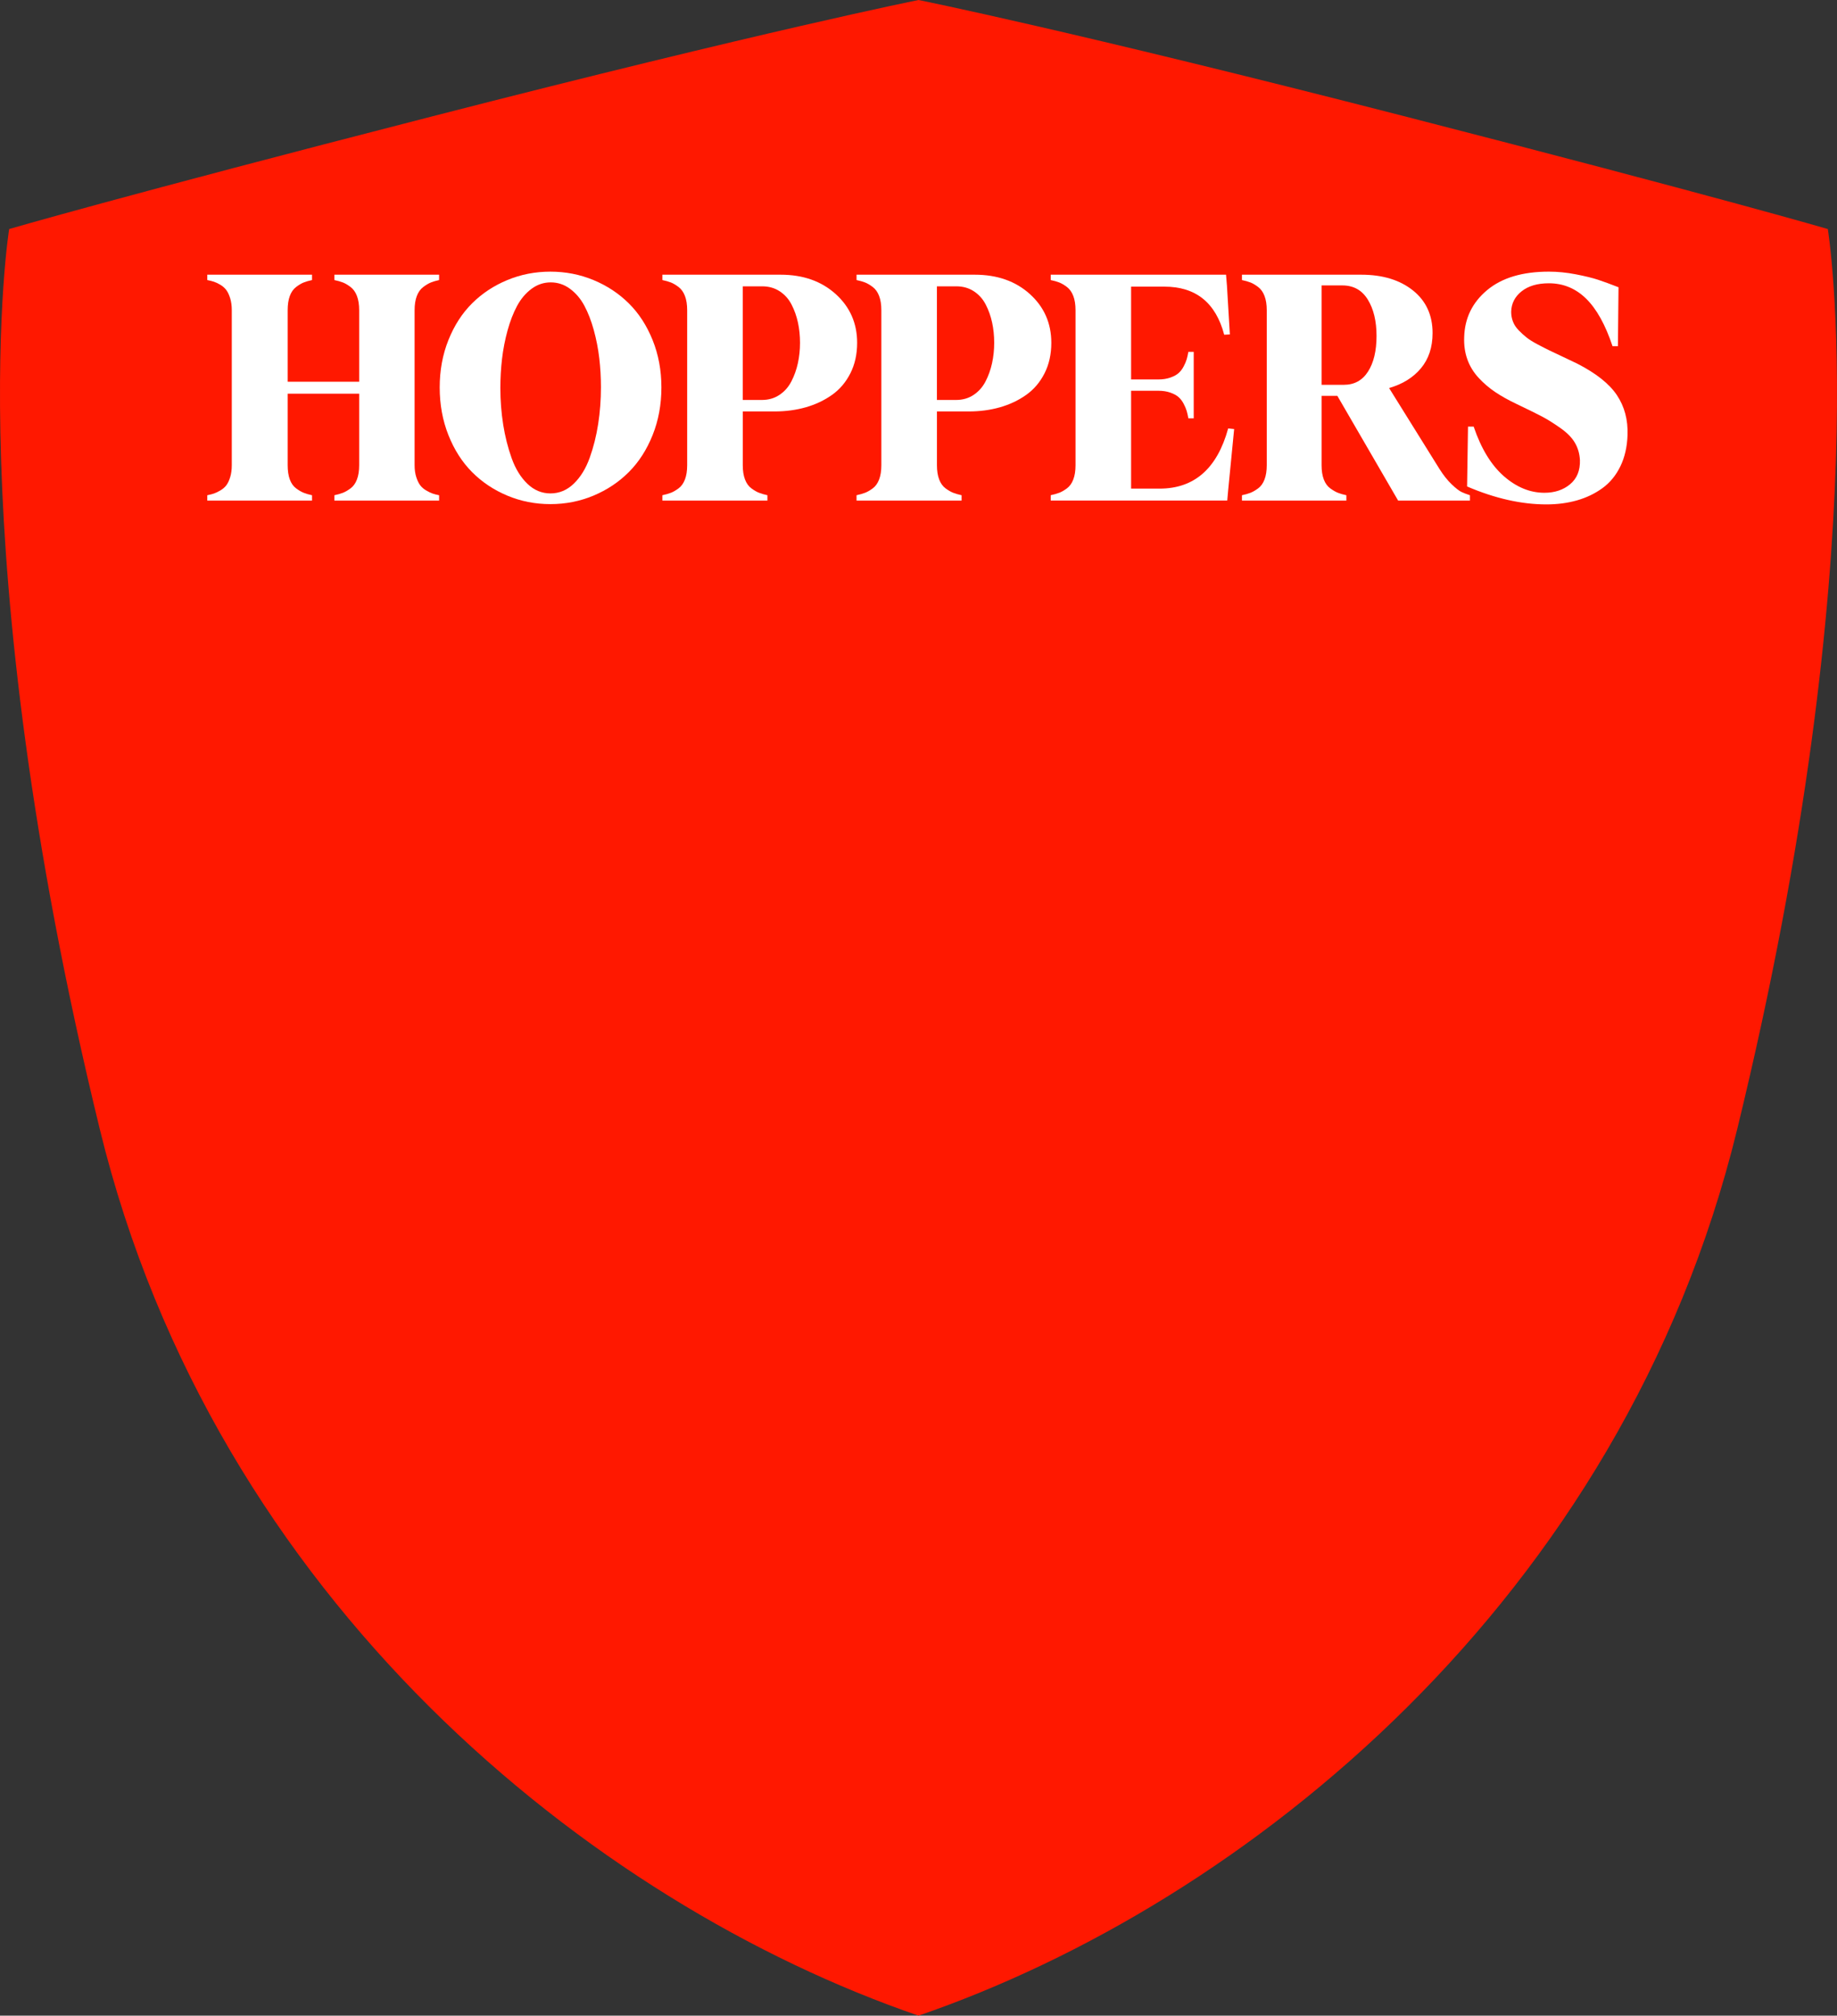 <?xml version="1.0" encoding="UTF-8"?>
<svg id="Capa_1" data-name="Capa 1" xmlns="http://www.w3.org/2000/svg" viewBox="0 0 134 147">
  <rect x="0" y="0" width="134" height="147" fill="#333333" stroke="none"/>
  <defs>
    <style>
      .cls-1 {
        fill: #ff1800;
      }

      .cls-2 {
        fill: #fff;
      }
    </style>
  </defs>
  <path class="cls-1" d="M133.33,16.704s-8.025-2.353-30.922-8.234C78.168,2.243,67,0,67,0c0,0-11.168,2.243-35.408,8.47C8.695,14.351.669,16.704.669,16.704c0,0-3.776,23.057,6.61,65.642,8.384,34.377,35.88,56.465,59.721,64.654,23.841-8.189,51.336-30.277,59.721-64.654,10.386-42.585,6.609-65.642,6.609-65.642Z"/>
  <path class="cls-2" d="M25.017,35.938c.171-.067.357-.175.558-.324.201-.149.355-.365.463-.648.108-.283.162-.629.162-1.039v-5.216h-5.216v5.216c0,.41.052.756.156,1.039.104.283.257.499.458.648.201.149.385.257.553.324.167.067.37.127.609.179v.391h-7.639v-.391c.186-.037.346-.078.48-.123.134-.045.29-.119.469-.224.179-.104.324-.229.436-.374.112-.145.207-.344.285-.598.078-.253.117-.543.117-.871v-11.303c0-.328-.039-.618-.117-.871-.078-.253-.173-.454-.285-.603-.112-.149-.255-.276-.43-.38-.175-.104-.331-.178-.469-.223-.138-.045-.3-.086-.486-.123v-.391h7.639v.391c-.238.052-.441.112-.609.178-.168.067-.352.177-.553.33-.201.153-.354.371-.458.654-.104.283-.156.629-.156,1.038v5.216h5.216v-5.216c0-.409-.054-.756-.162-1.038-.108-.283-.262-.501-.463-.654-.201-.152-.387-.262-.558-.33-.171-.067-.38-.126-.626-.178v-.391h7.639v.391c-.238.052-.439.112-.603.178-.164.067-.348.177-.553.33-.205.153-.361.371-.469.654-.108.283-.162.629-.162,1.038v11.303c0,.328.041.618.123.871.082.253.179.452.29.598.112.145.257.27.436.374.179.104.333.179.464.224.13.045.289.086.475.123v.391h-7.639v-.391c.246-.052.454-.112.626-.179Z"/>
  <path class="cls-2" d="M37.005,36.145c-.987-.413-1.843-.985-2.569-1.714-.726-.73-1.301-1.629-1.725-2.697-.425-1.069-.637-2.228-.637-3.479,0-1.243.212-2.396.637-3.457.424-1.061 1-1.953,1.725-2.675.726-.722,1.582-1.288,2.569-1.698.987-.41,2.035-.614,3.144-.614s2.158.205,3.144.614c.987.409,1.845.976,2.574,1.698.73.722,1.309,1.614,1.737,2.675.428,1.061.642,2.213.642,3.457,0,1.251-.214,2.411-.642,3.479-.428,1.069-1.007,1.967-1.737,2.697-.73.73-1.588,1.301-2.574,1.714s-2.035.62-3.144.62-2.157-.206-3.144-.62ZM36.704,30.963c.138.867.344,1.686.62,2.457.276.77.657,1.39,1.145,1.86.488.469,1.048.704,1.681.704.648,0,1.217-.238,1.709-.715.491-.476.877-1.104,1.156-1.882.279-.778.486-1.603.62-2.474.134-.871.201-1.764.201-2.68,0-.715-.041-1.42-.123-2.116-.082-.696-.216-1.381-.402-2.055-.186-.674-.415-1.264-.687-1.77-.272-.506-.62-.916-1.044-1.229-.424-.313-.893-.469-1.407-.469s-.983.158-1.407.474c-.424.317-.774.732-1.05,1.246-.276.514-.506,1.109-.693,1.787-.186.678-.32,1.366-.402,2.066-.082.7-.123,1.411-.123,2.133,0,.908.069,1.796.207,2.664Z"/>
  <path class="cls-2" d="M48.942,35.938c.171-.067.357-.175.558-.324.201-.149.355-.365.464-.648.108-.283.162-.629.162-1.039v-11.303c0-.409-.054-.756-.162-1.038-.108-.283-.263-.501-.464-.654-.201-.152-.387-.262-.558-.33-.171-.067-.38-.126-.625-.178v-.391h8.622c1.638,0,2.978.471,4.021,1.413,1.042.942,1.564,2.128,1.564,3.557,0,.834-.166,1.577-.497,2.228-.331.651-.78,1.177-1.346,1.575-.566.399-1.203.698-1.91.899-.707.201-1.463.301-2.267.301h-2.323v3.92c0,.41.054.756.162,1.039.108.283.263.499.464.648.201.149.387.257.558.324.171.067.376.127.614.179v.391h-7.662v-.391c.246-.052.454-.112.625-.179ZM55.576,29.169c.484,0,.91-.123,1.279-.369.369-.246.659-.573.871-.983.212-.409.37-.853.475-1.329.104-.476.156-.972.156-1.485,0-.521-.05-1.015-.151-1.48-.101-.465-.255-.901-.464-1.307-.208-.406-.497-.73-.866-.972-.368-.242-.795-.363-1.279-.363h-1.418v8.287l1.396-0Z"/>
  <path class="cls-2" d="M63.106,35.938c.171-.067.357-.175.558-.324.201-.149.355-.365.464-.648.108-.283.162-.629.162-1.039v-11.303c0-.409-.054-.756-.162-1.038-.108-.283-.262-.501-.464-.654-.201-.152-.387-.262-.558-.33-.171-.067-.38-.126-.625-.178v-.391h8.622c1.638,0,2.978.471,4.021,1.413,1.042.942,1.564,2.128,1.564,3.557,0,.834-.166,1.577-.497,2.228-.331.651-.78,1.177-1.346,1.575-.566.399-1.202.698-1.91.899-.707.201-1.463.301-2.267.301h-2.323v3.92c0,.41.054.756.162,1.039.108.283.262.499.463.648.201.149.387.257.558.324.171.067.376.127.614.179v.391h-7.662v-.391c.246-.052.454-.112.625-.179ZM69.74,29.169c.484,0,.91-.123,1.279-.369.369-.246.659-.573.871-.983.212-.409.371-.853.475-1.329s.156-.972.156-1.485c0-.521-.05-1.015-.151-1.48-.101-.465-.255-.901-.464-1.307-.208-.406-.497-.73-.866-.972s-.795-.363-1.279-.363h-1.418v8.287l1.396-0Z"/>
  <path class="cls-2" d="M77.27,35.938c.171-.067.357-.175.559-.324.201-.149.355-.365.463-.648.108-.283.162-.629.162-1.039v-11.303c0-.409-.054-.756-.162-1.038-.108-.283-.262-.501-.463-.654-.201-.152-.387-.262-.559-.33-.171-.067-.38-.126-.625-.178v-.391h12.788l.067.804.212,3.552-.413.022c-.618-2.338-2.074-3.507-4.367-3.507h-2.424v6.768h1.988c.328,0,.618-.045.871-.134.253-.089.452-.197.598-.324.145-.127.27-.288.374-.486.104-.197.179-.372.223-.525.045-.153.086-.333.123-.542h.391v4.847h-.391c-.037-.209-.078-.389-.123-.542-.045-.152-.119-.328-.223-.525-.104-.197-.229-.359-.374-.486-.145-.127-.344-.234-.598-.324-.253-.089-.543-.134-.871-.134h-1.988v7.137h2.078c2.531,0,4.199-1.463,5.003-4.389l.436.045-.436,4.456-.067.759h-12.877v-.391c.246-.052.454-.112.625-.179Z"/>
  <path class="cls-2" d="M91.219,35.938c.171-.067.357-.175.559-.324.201-.149.355-.365.463-.648.108-.283.162-.629.162-1.039v-11.303c0-.409-.054-.756-.162-1.038-.108-.283-.262-.501-.463-.654-.201-.152-.387-.262-.559-.33-.171-.067-.38-.126-.625-.178v-.391h8.7c1.556,0,2.813.382,3.77,1.145.956.763,1.435,1.8,1.435,3.111,0,1.035-.283,1.891-.849,2.569-.566.677-1.34,1.158-2.323,1.441l3.686,5.919c.283.447.577.815.882,1.106.305.29.545.476.72.558.175.082.378.16.609.234v.391h-5.238l-4.434-7.639h-1.15v5.059c0,.41.054.756.162,1.039.108.283.264.499.469.648.205.149.391.257.558.324.168.067.374.127.62.179v.391h-7.617v-.391c.246-.052.454-.112.625-.179ZM98.032,28.064c.759,0,1.346-.322,1.759-.966.413-.644.62-1.51.62-2.597,0-1.08-.212-1.964-.637-2.652-.424-.689-1.042-1.033-1.853-1.033h-1.519v7.248h1.631Z"/>
  <path class="cls-2" d="M107.017,35.48l.067-4.367h.413c.543,1.601,1.277,2.805,2.2,3.613.923.808,1.91,1.212,2.96,1.212.752,0,1.377-.208,1.876-.625.499-.417.737-1.002.715-1.754-.022-.462-.143-.882-.363-1.262-.22-.38-.577-.743-1.072-1.089-.495-.346-.918-.612-1.268-.798-.35-.186-.889-.454-1.619-.804-.134-.067-.235-.115-.302-.145-.595-.283-1.115-.573-1.558-.871-.443-.298-.847-.644-1.212-1.039-.364-.395-.636-.84-.815-1.335s-.257-1.037-.234-1.625c.037-1.385.593-2.528,1.669-3.429,1.076-.901,2.578-1.352,4.507-1.352.64,0,1.297.065,1.971.196.674.13,1.214.263,1.619.396.406.134.903.316,1.492.547l-.045,4.3h-.391c-.521-1.564-1.163-2.72-1.927-3.468-.763-.748-1.669-1.122-2.719-1.122-.834,0-1.497.196-1.988.586-.492.391-.745.888-.76,1.491,0,.253.043.491.129.715.085.223.223.434.413.631.19.197.383.374.581.53.197.156.465.324.804.503.339.179.631.328.877.447.245.119.578.277.999.474.421.197.754.356,1,.475,1.385.707,2.354,1.476,2.909,2.306s.814,1.8.776,2.909c-.029.864-.204,1.625-.524,2.284-.321.659-.754,1.187-1.302,1.586-.547.398-1.165.696-1.854.893-.688.197-1.435.296-2.239.296-1.824,0-3.752-.436-5.785-1.307Z"/>
</svg>